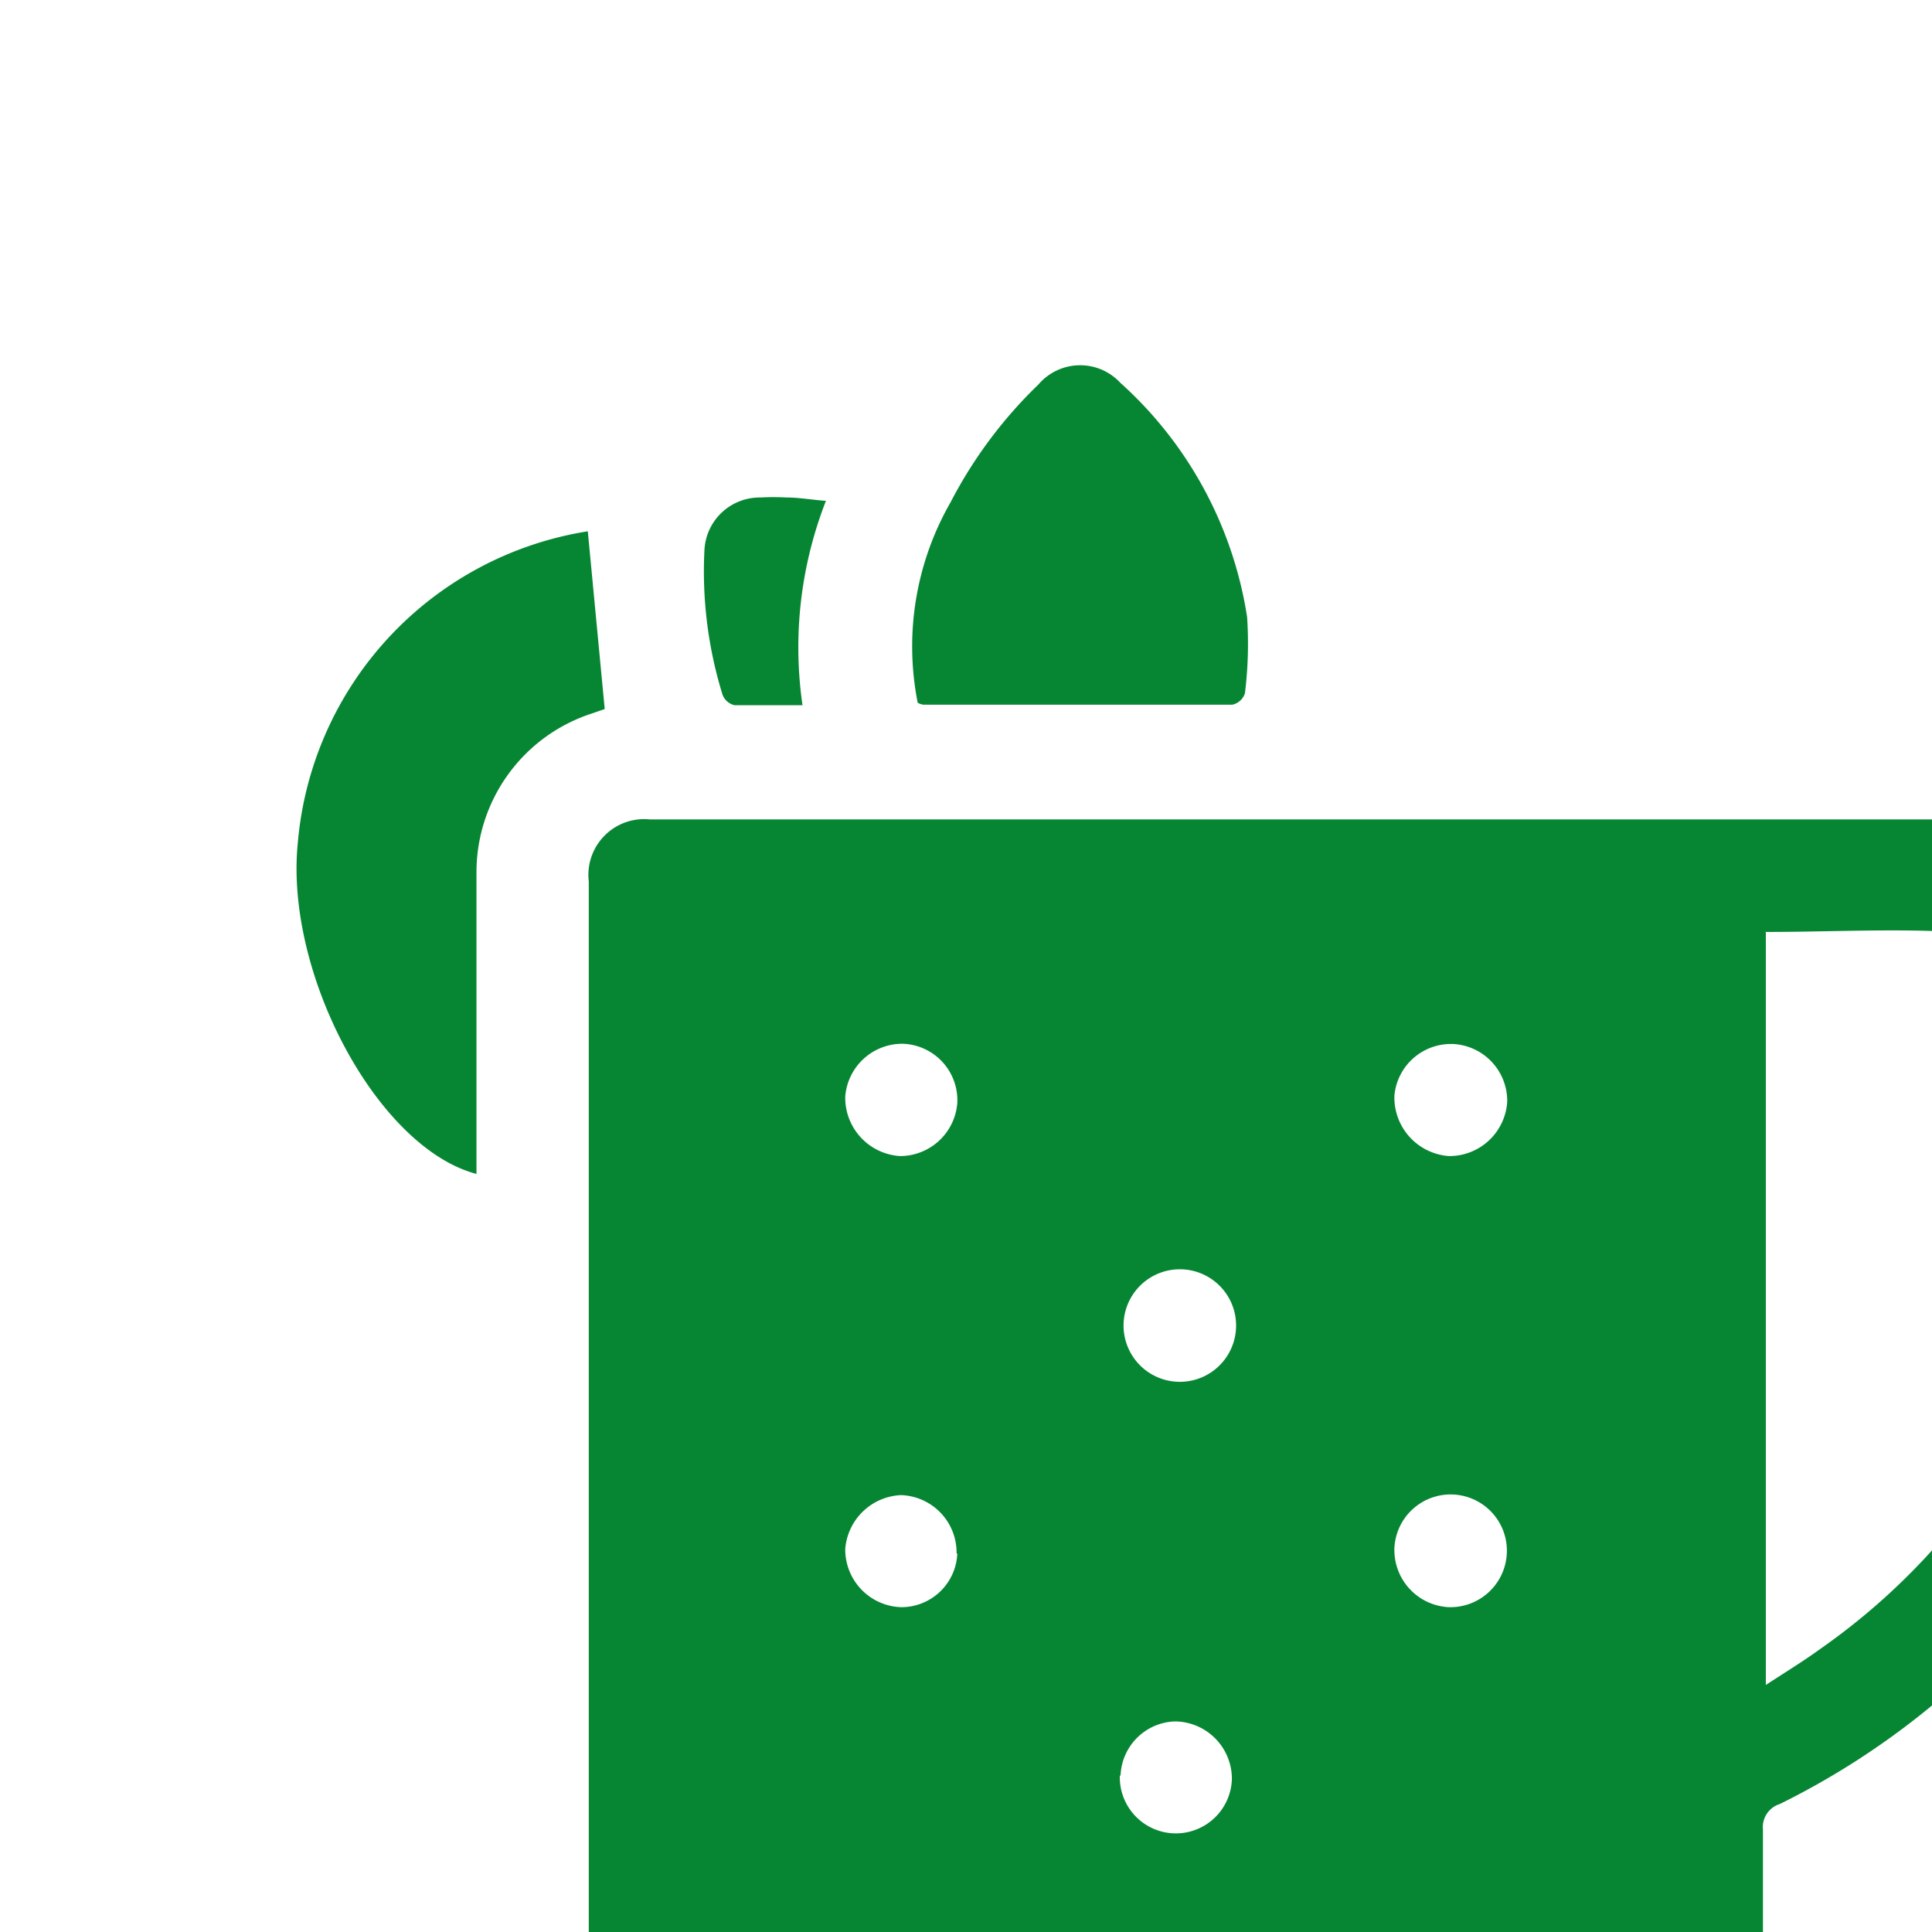 <svg height="80" viewBox="0 0 80 80" width="80" xmlns="http://www.w3.org/2000/svg"><rect x="0" y="0" width="80" height="80" fill="#333333" stroke="none"/><path d="m-9.62-8.23h98.51v97.56h-98.51z" fill="#FFFFFF"/><g fill="#068633"><path d="m64.12 94.63h-30.89a1.66 1.66 0 0 0 -.35-.13 10 10 0 0 1 -8.5-10q0-24 0-48a2.31 2.31 0 0 1 2.53-2.57q26.66 0 53.3 0a11.54 11.54 0 0 1 11.16 8.67c.15.54.27 1.09.4 1.64v3.57c-.18 1.19-.3 2.4-.53 3.59a32.39 32.39 0 0 1 -17.54 23.3 1 1 0 0 0 -.7 1.06v8.6a10 10 0 0 1 -4.42 8.51 11.88 11.88 0 0 1 -4.46 1.76zm9-56v31.14c.84-.55 1.58-1 2.28-1.51a27.4 27.4 0 0 0 11.68-22.66 6.78 6.78 0 0 0 -6-7c-2.6-.16-5.25-.01-7.97-.01zm-13.12 27.92a2.34 2.34 0 0 0 2.39-2.16 2.33 2.33 0 1 0 -4.65-.3 2.37 2.37 0 0 0 2.26 2.46zm.15-23.32a2.35 2.35 0 0 0 -2.41 2.13 2.43 2.43 0 0 0 2.26 2.51 2.4 2.4 0 0 0 2.41-2.24 2.36 2.36 0 0 0 -2.24-2.4zm0 37.41a2.35 2.35 0 0 0 -2.4 2.15 2.33 2.33 0 1 0 4.65.31 2.35 2.35 0 0 0 -2.24-2.46zm-11.39-28.08a2.33 2.33 0 0 0 -.1 4.65 2.33 2.33 0 1 0 .1-4.65zm-11.38-9.34a2.37 2.37 0 0 0 -2.38 2.18 2.42 2.42 0 0 0 2.27 2.47 2.38 2.38 0 0 0 2.37-2.2 2.34 2.34 0 0 0 -2.26-2.45zm0 37.42a2.37 2.37 0 0 0 -2.38 2.14 2.42 2.42 0 0 0 2.24 2.5 2.37 2.37 0 0 0 2.39-2.16 2.33 2.33 0 0 0 -2.22-2.48zm2.23-16.31a2.38 2.38 0 0 0 -2.3-2.42 2.42 2.42 0 0 0 -2.31 2.23 2.39 2.39 0 0 0 2.33 2.41 2.32 2.32 0 0 0 2.31-2.22zm6.76 9.19a2.32 2.32 0 0 0 4.64.15 2.38 2.38 0 0 0 -2.34-2.39 2.33 2.33 0 0 0 -2.27 2.24z"/><path d="m24.34 22 .7 7.36-.61.21a6.91 6.91 0 0 0 -4.7 6.47v11.72.85c-4.1-1.08-7.94-8.29-7.4-13.69a14.3 14.3 0 0 1 12.01-12.92z"/><path d="m38 29.1a12 12 0 0 1 1.36-8.3 18.75 18.75 0 0 1 3.64-4.88 2.27 2.27 0 0 1 3.39-.07 16.41 16.41 0 0 1 5.25 9.7 16.75 16.75 0 0 1 -.09 3.16.71.71 0 0 1 -.52.47c-4.27 0-8.54 0-12.8 0a.76.76 0 0 1 -.23-.08z"/><path d="m33.23 29.2c-1 0-1.92 0-2.82 0a.7.7 0 0 1 -.49-.43 17.26 17.26 0 0 1 -.75-6 2.29 2.29 0 0 1 2.31-2.17 9.91 9.91 0 0 1 1.09 0c.51 0 1 .09 1.63.14a16.68 16.68 0 0 0 -.97 8.46z"/></g></svg>